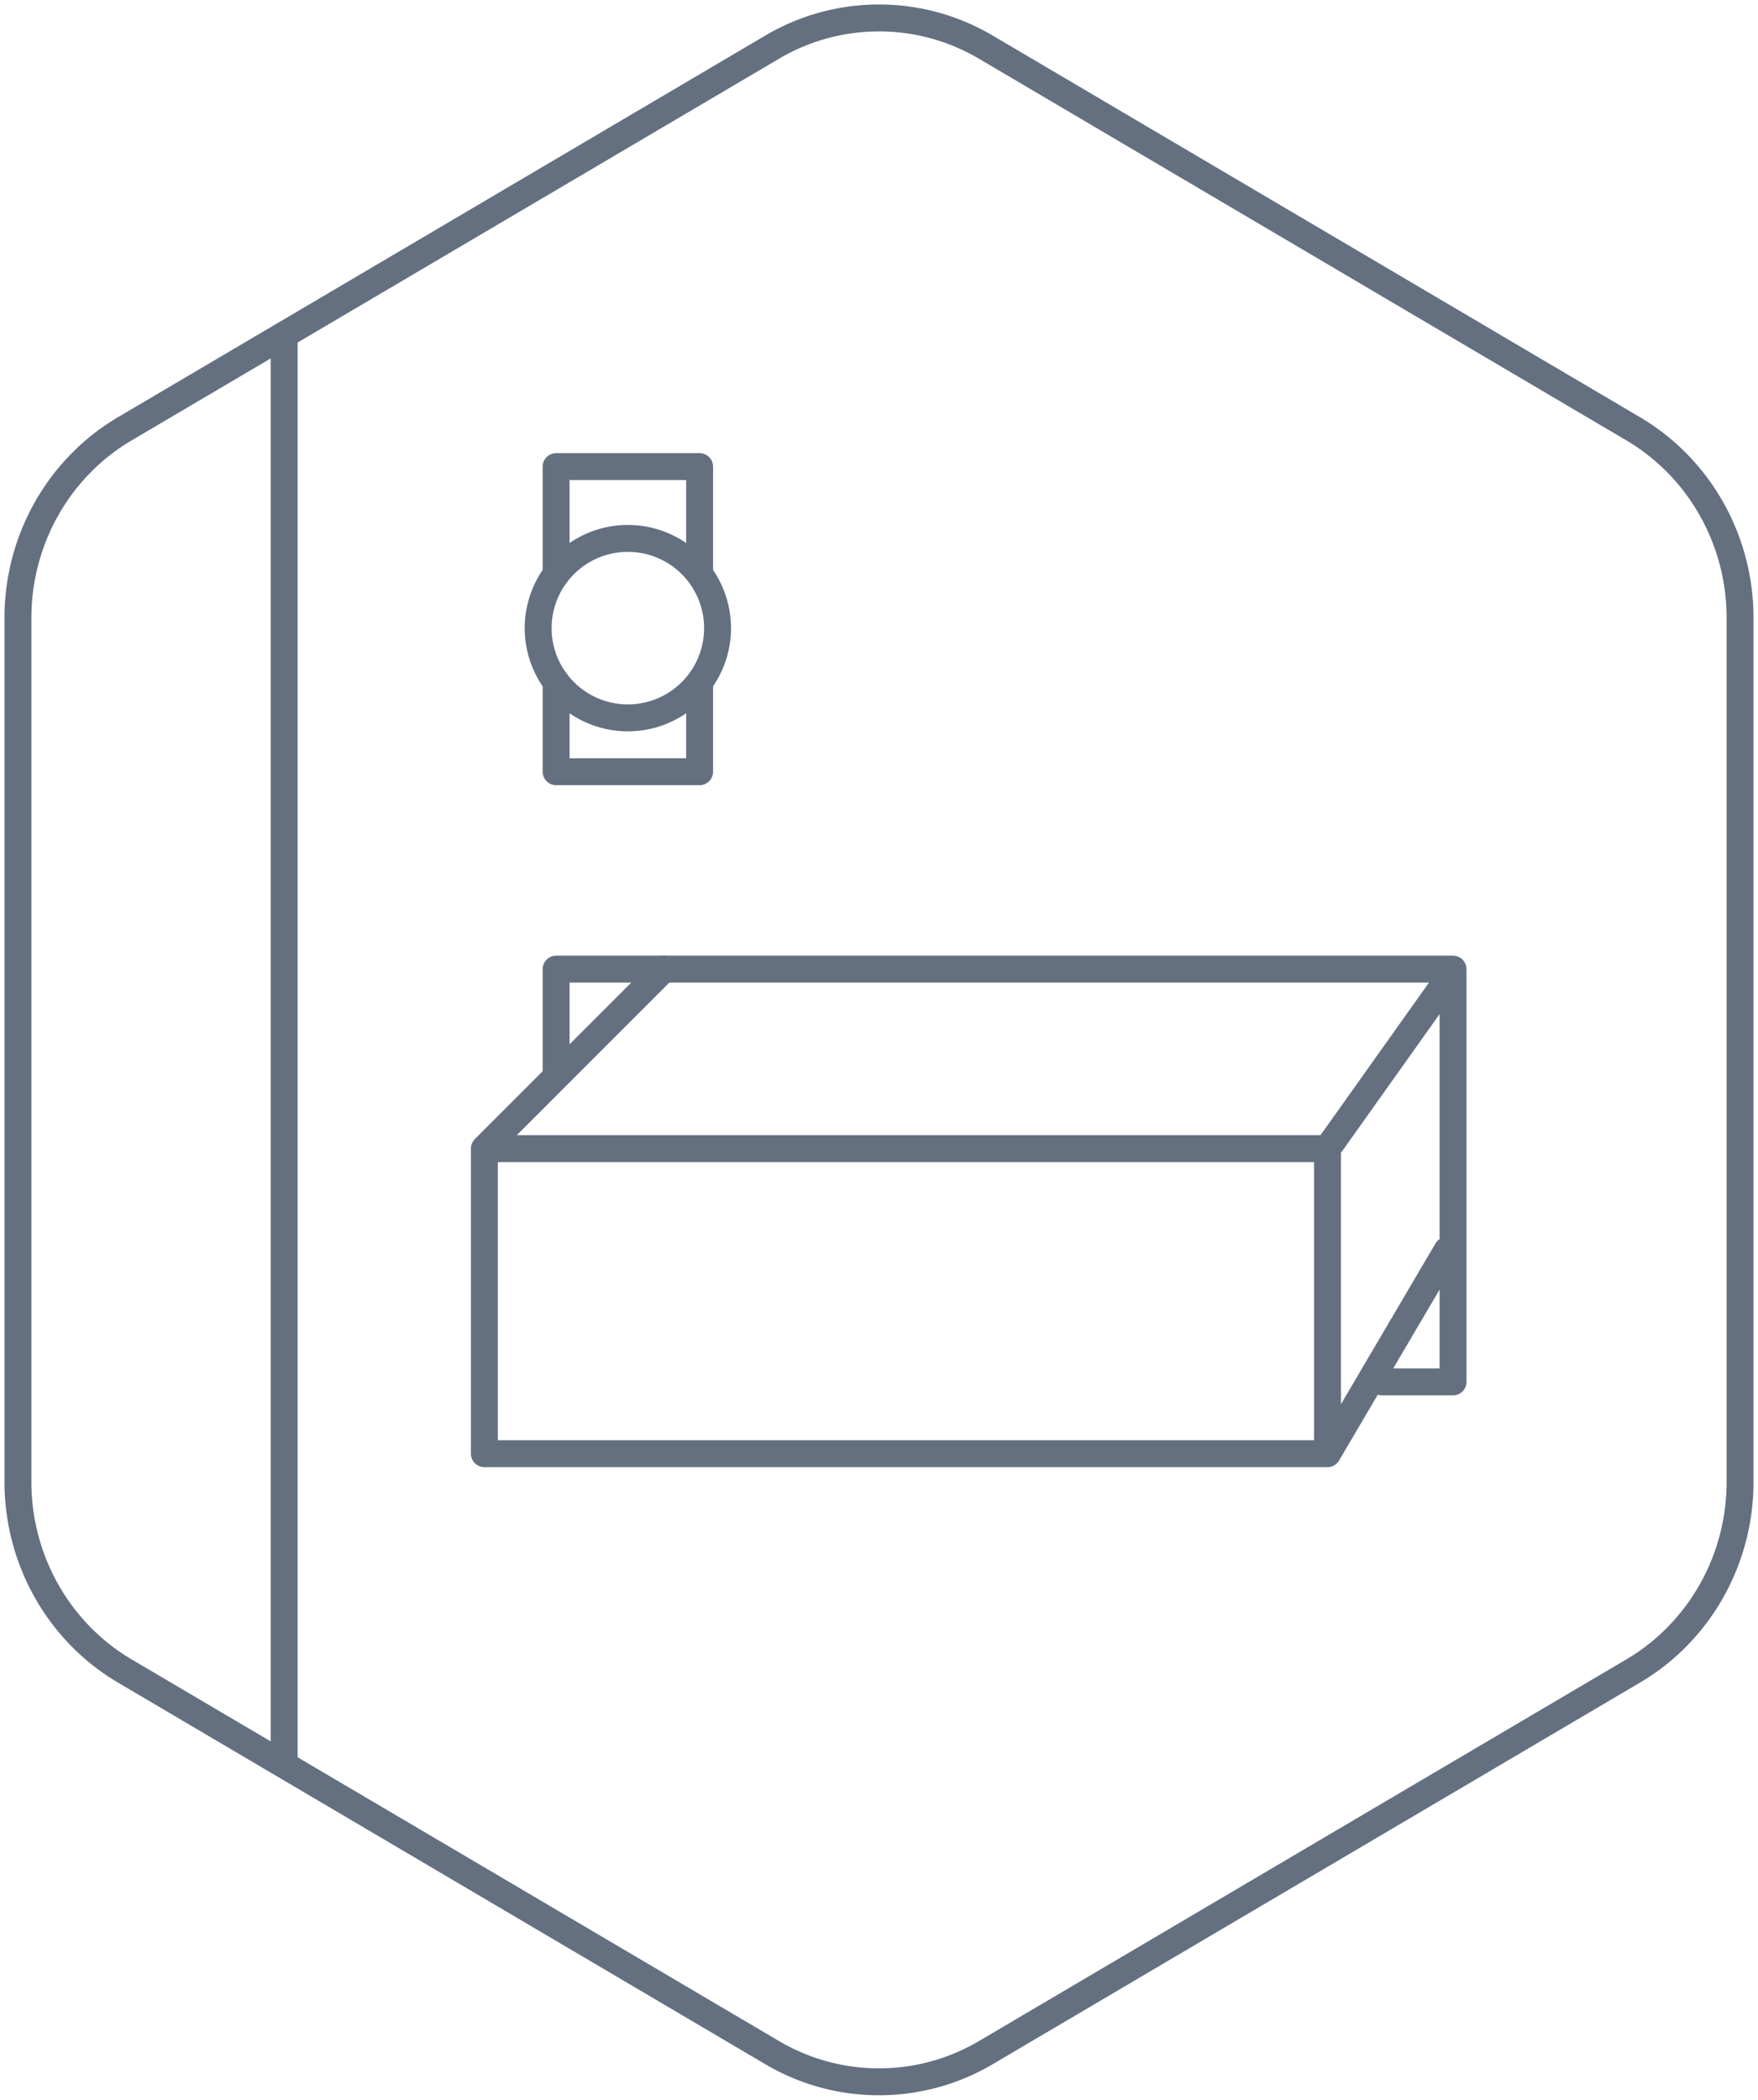<?xml version="1.0" encoding="UTF-8"?> <svg xmlns="http://www.w3.org/2000/svg" width="98" height="117"><g stroke="#647080" stroke-width="1.5" fill="none" fill-rule="evenodd" stroke-linecap="round" stroke-linejoin="round"><path d="M43.038 2.63L6.962 23.89C3.272 26.063 1 30.08 1 34.429V82.57c0 4.348 2.272 8.366 5.962 10.54l36.076 21.259a11.717 11.717 0 0 0 11.924 0L91.038 93.11C94.728 90.937 97 86.92 97 82.571V34.43c0-4.348-2.272-8.366-5.962-10.54L54.962 2.63a11.717 11.717 0 0 0-11.924 0zM15.842 19.117v78.769"></path><path d="M31 59.633V54h50v23h-3.942"></path><path d="M27 81h47V64H27zM27 64l10-10M74 64l6.667-9.375M74 81l6.667-11.333M31 32v-6h8v5.9M39 38.097V43h-8v-5"></path><path d="M40 35a5 5 0 1 0-10 0 5 5 0 0 0 10 0z"></path></g></svg> 